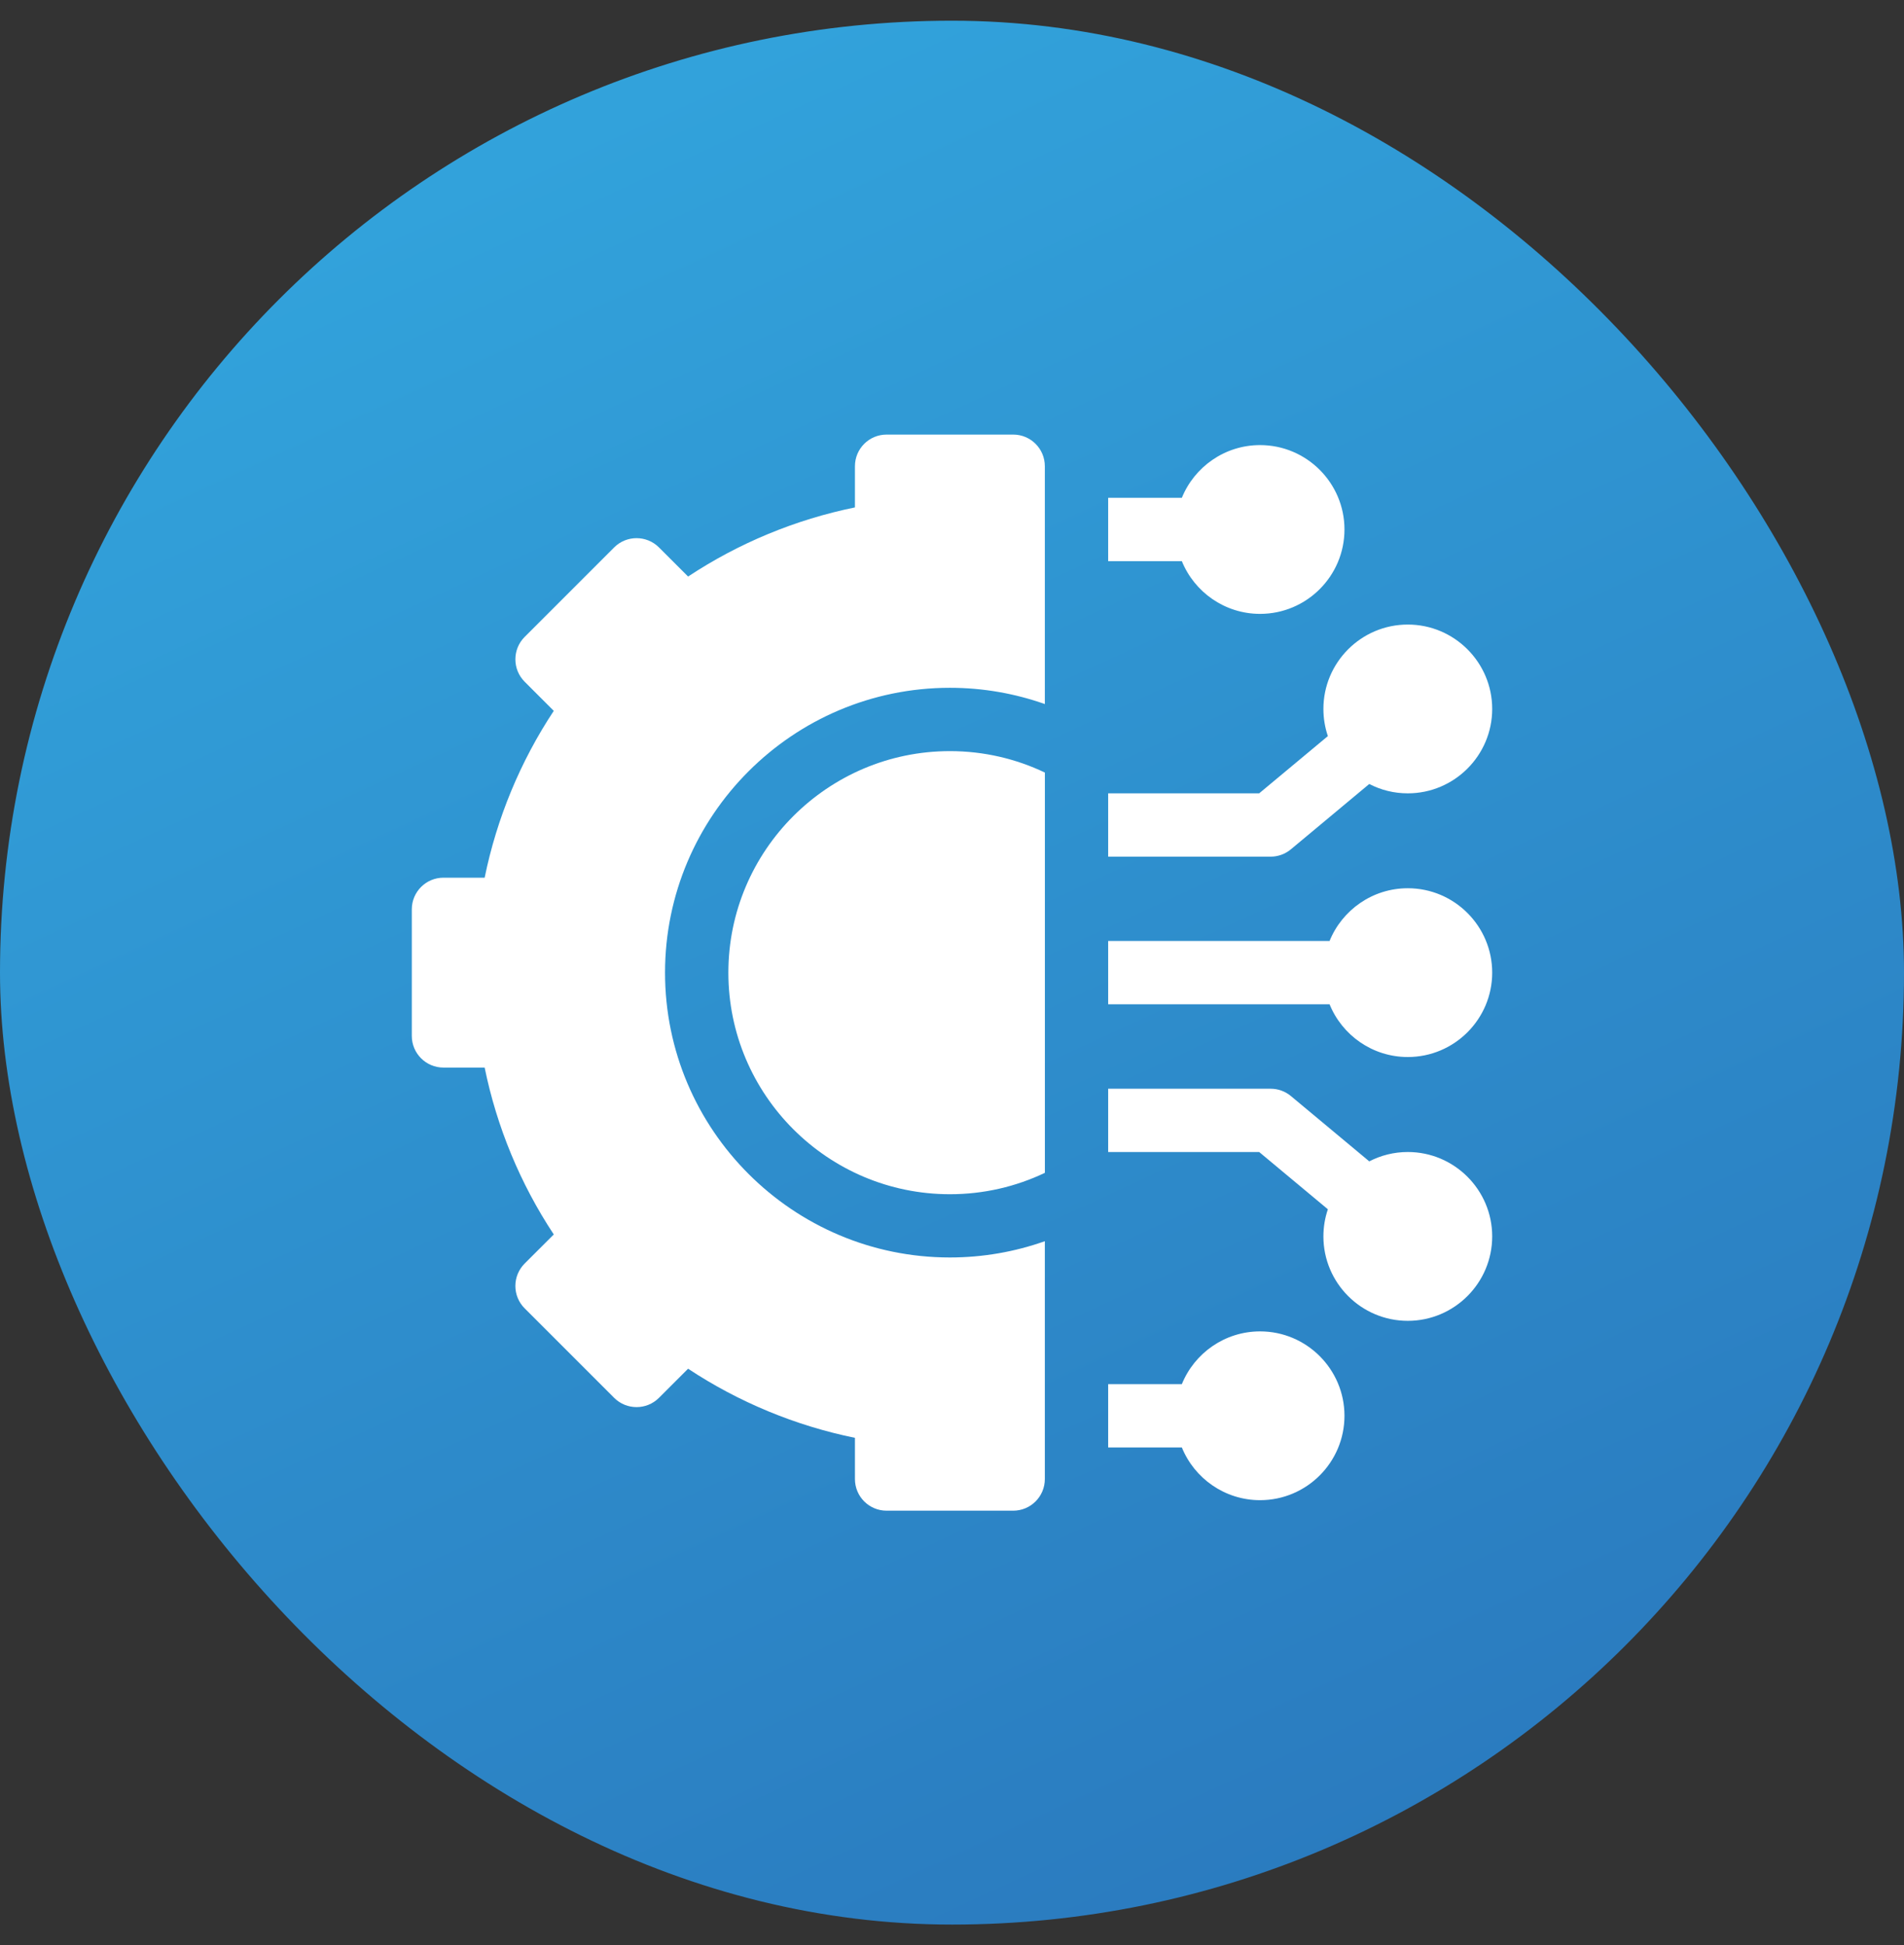 <svg width="46" height="47" viewBox="0 0 46 47" fill="none" xmlns="http://www.w3.org/2000/svg">
<rect x="0" y="0" width="46" height="47" fill="#333333" stroke="none"/>
<rect y="0.5" width="46" height="46" rx="23" fill="url(#paint0_linear_1117_7026)"/>
<path d="M30.443 32.168C29.589 32.168 28.856 32.696 28.553 33.443H26.773V34.972H28.553C28.856 35.718 29.589 36.246 30.443 36.246C31.567 36.246 32.482 35.332 32.482 34.207C32.482 33.083 31.567 32.168 30.443 32.168Z" fill="white"/>
<path d="M34.012 27.834C33.676 27.834 33.36 27.916 33.081 28.06L31.188 26.482C31.05 26.367 30.877 26.305 30.698 26.305H26.773V27.834H30.421L32.081 29.218C32.011 29.424 31.973 29.644 31.973 29.873C31.973 30.998 32.887 31.913 34.012 31.913C35.136 31.913 36.051 30.998 36.051 29.873C36.051 28.749 35.136 27.834 34.012 27.834Z" fill="white"/>
<path d="M34.012 21.461C33.158 21.461 32.425 21.989 32.122 22.735H26.773V24.265H32.122C32.425 25.011 33.158 25.539 34.012 25.539C35.136 25.539 36.051 24.625 36.051 23.5C36.051 22.376 35.136 21.461 34.012 21.461Z" fill="white"/>
<path d="M31.188 20.52L33.081 18.942C33.36 19.087 33.676 19.168 34.012 19.168C35.136 19.168 36.051 18.253 36.051 17.129C36.051 16.005 35.136 15.09 34.012 15.09C32.887 15.09 31.973 16.005 31.973 17.129C31.973 17.358 32.011 17.579 32.081 17.785L30.421 19.168H26.773V20.698H30.698C30.877 20.698 31.05 20.635 31.188 20.52Z" fill="white"/>
<path d="M30.443 14.832C31.567 14.832 32.482 13.918 32.482 12.793C32.482 11.669 31.567 10.754 30.443 10.754C29.589 10.754 28.856 11.282 28.553 12.028H26.773V13.558H28.553C28.856 14.304 29.589 14.832 30.443 14.832Z" fill="white"/>
<path d="M17.597 23.501C17.597 26.453 19.998 28.854 22.95 28.854C23.77 28.854 24.548 28.669 25.244 28.337V18.666C24.548 18.334 23.77 18.148 22.95 18.148C19.998 18.148 17.597 20.55 17.597 23.501Z" fill="white"/>
<path d="M24.479 10.5H21.42C20.997 10.5 20.655 10.842 20.655 11.265V12.26C19.22 12.552 17.847 13.121 16.624 13.93L15.92 13.226C15.621 12.928 15.137 12.928 14.838 13.226L12.675 15.389C12.377 15.688 12.377 16.172 12.675 16.471L13.379 17.175C12.57 18.398 12.002 19.771 11.709 21.206H10.714C10.292 21.206 9.949 21.548 9.949 21.971V25.029C9.949 25.452 10.292 25.794 10.714 25.794H11.709C12.002 27.229 12.57 28.602 13.379 29.826L12.675 30.529C12.532 30.673 12.451 30.867 12.451 31.07C12.451 31.273 12.532 31.468 12.675 31.611L14.838 33.774C15.137 34.072 15.621 34.072 15.92 33.774L16.624 33.07C17.847 33.879 19.22 34.447 20.655 34.74V35.735C20.655 36.158 20.997 36.5 21.42 36.5H24.479C24.901 36.5 25.243 36.158 25.243 35.735V29.989C24.525 30.243 23.753 30.382 22.949 30.382C19.154 30.382 16.067 27.295 16.067 23.5C16.067 19.705 19.154 16.618 22.949 16.618C23.753 16.618 24.525 16.757 25.243 17.011V11.265C25.243 10.842 24.901 10.5 24.479 10.5Z" fill="white"/>
<defs>
<linearGradient id="paint0_linear_1117_7026" x1="0" y1="0.5" x2="26.086" y2="56.995" gradientUnits="userSpaceOnUse">
<stop stop-color="#33A9E0"/>
<stop offset="1" stop-color="#2974BA"/>
</linearGradient>
</defs>
</svg>
